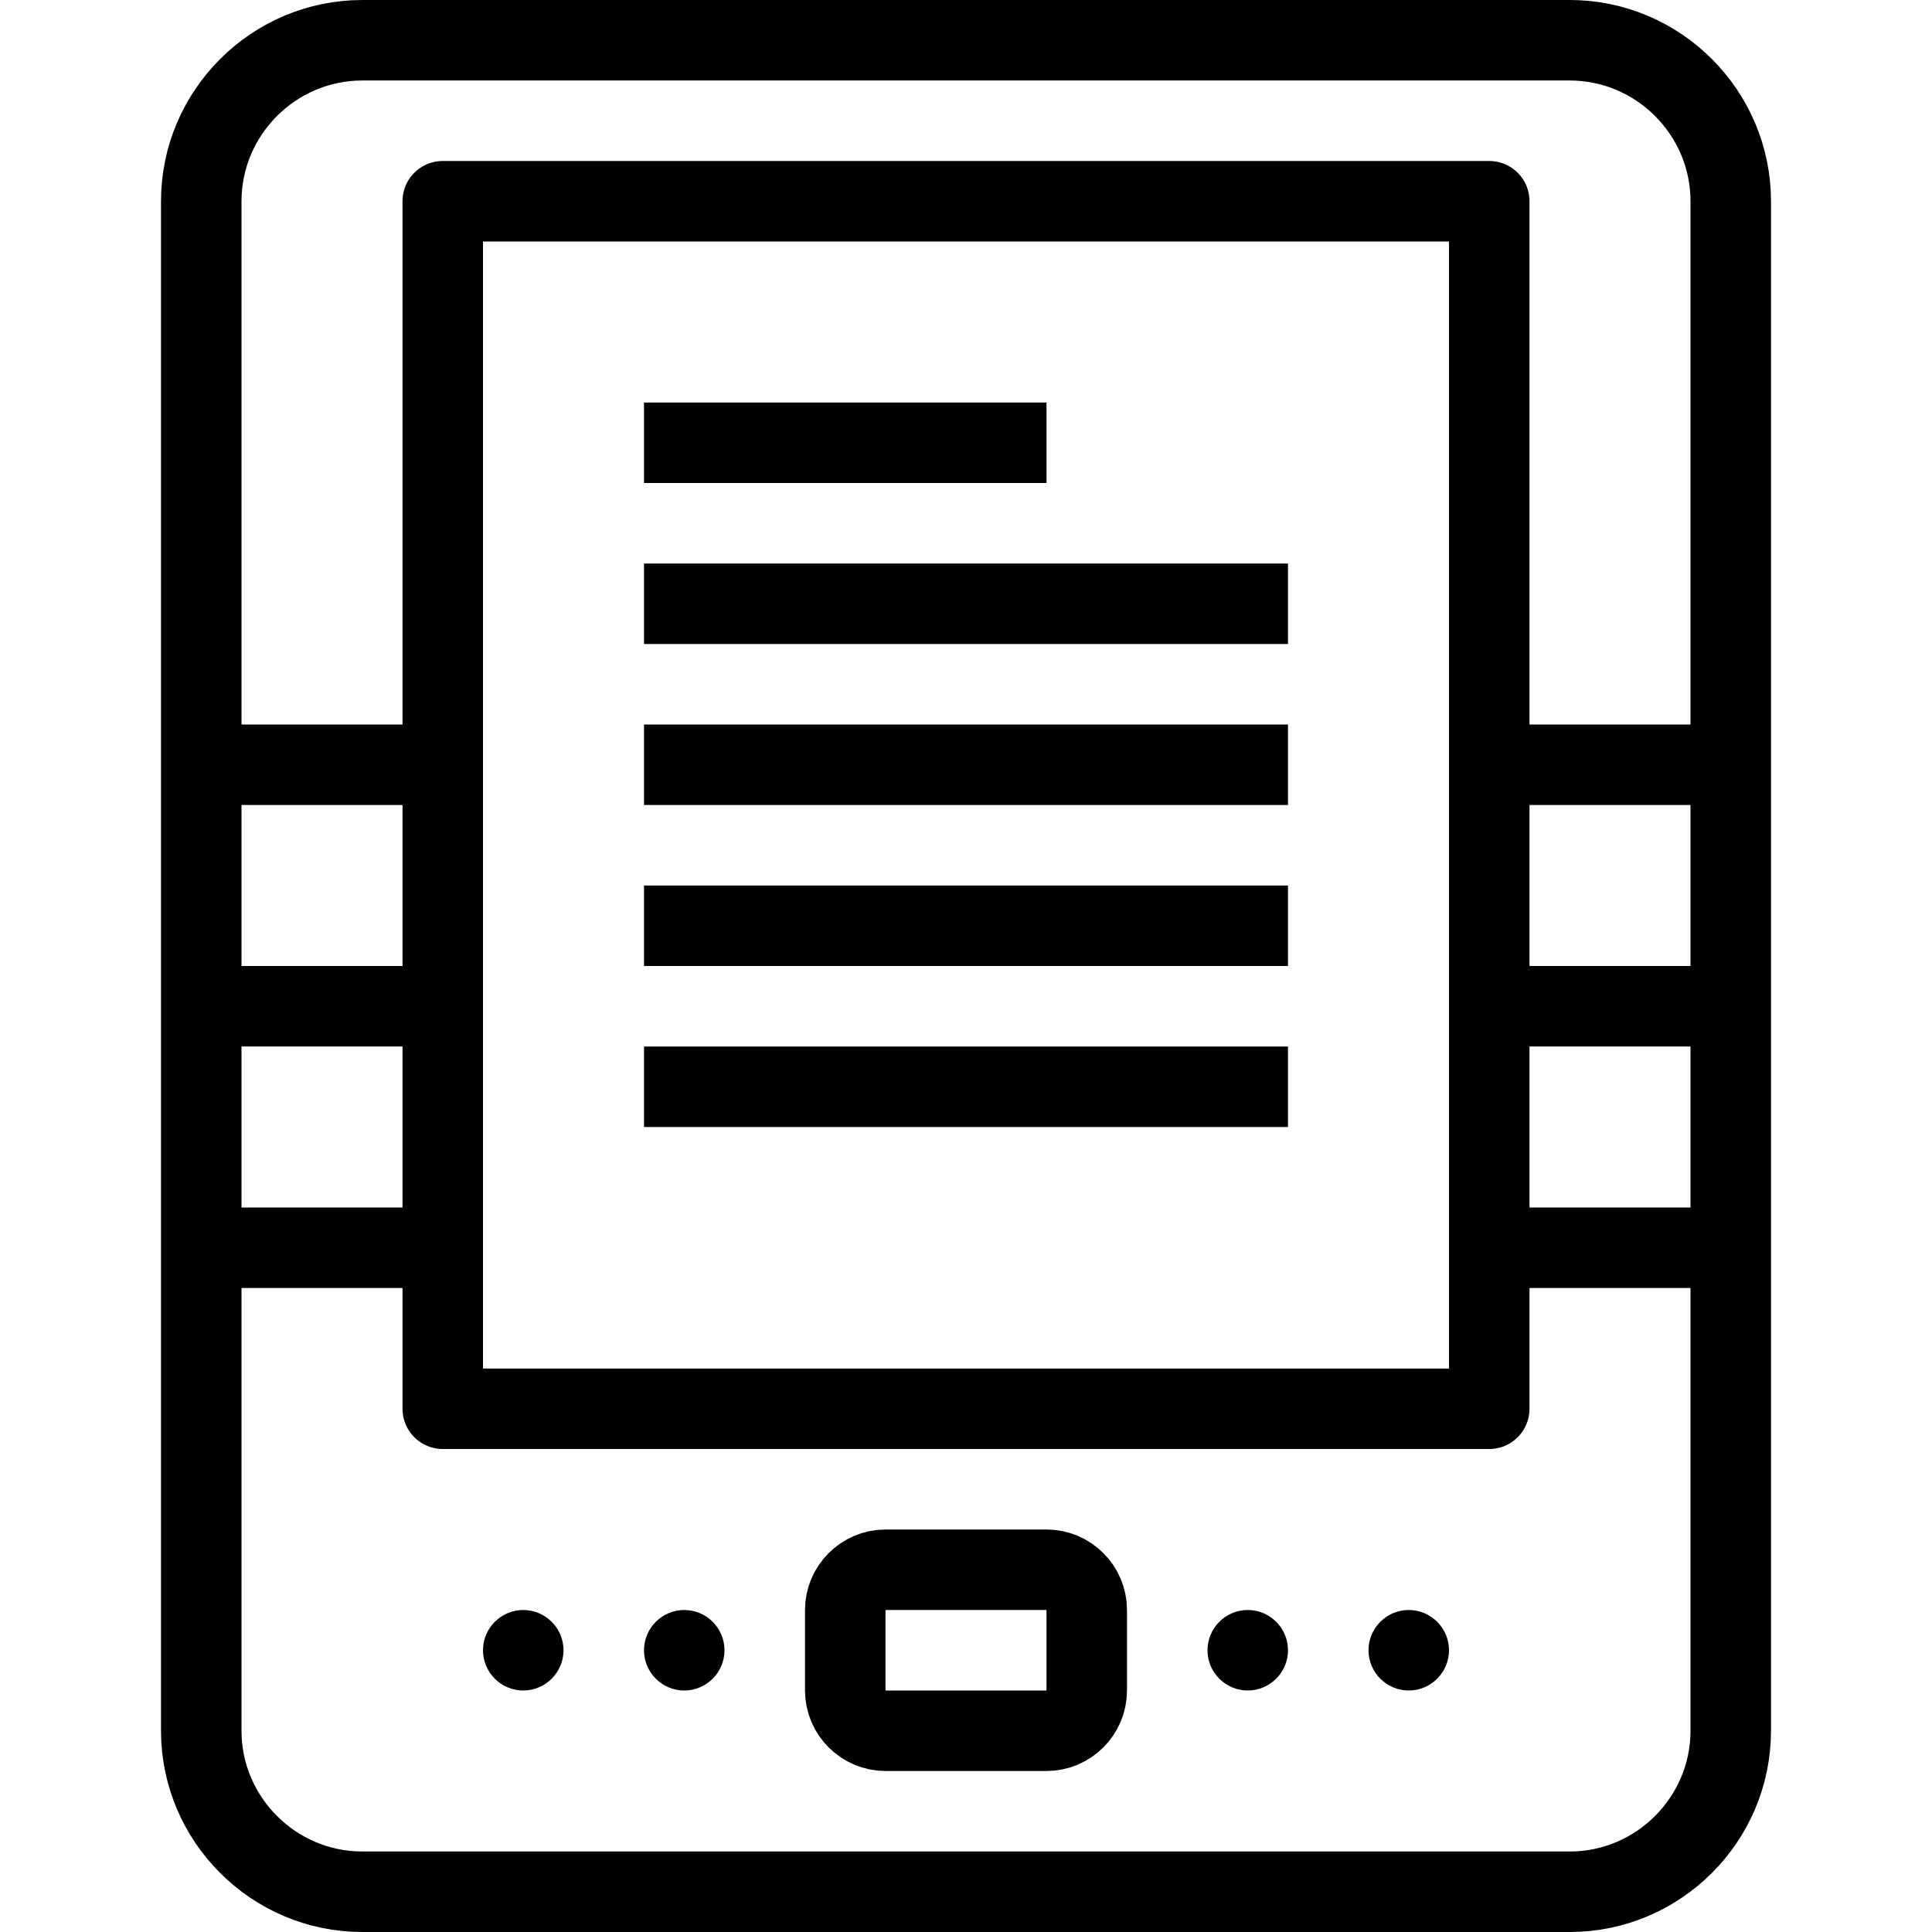 <?xml version="1.0" encoding="utf-8"?>
<!-- Generator: Adobe Illustrator 16.0.3, SVG Export Plug-In . SVG Version: 6.00 Build 0)  -->
<!DOCTYPE svg PUBLIC "-//W3C//DTD SVG 1.1//EN" "http://www.w3.org/Graphics/SVG/1.1/DTD/svg11.dtd">
<svg version="1.1" xmlns="http://www.w3.org/2000/svg" xmlns:xlink="http://www.w3.org/1999/xlink" x="0px" y="0px" width="24px"
	 height="24px" viewBox="0 0 24 24" enable-background="new 0 0 24 24" xml:space="preserve">
<g id="Outline_Icons_1_">
	<g id="Outline_Icons">
		<g>
			<rect x="5.5" y="2.5" fill="none" stroke="#000000" stroke-linejoin="round" stroke-miterlimit="10" width="13" height="15"/>
			<g>
				<g>
					<g>
						<path d="M8.5,20C8.224,20,8,20.225,8,20.5S8.224,21,8.5,21S9,20.775,9,20.5S8.776,20,8.5,20L8.5,20z"/>
					</g>
				</g>
			</g>
			<g>
				<g>
					<g>
						<path d="M6.5,20C6.224,20,6,20.225,6,20.5S6.224,21,6.5,21S7,20.775,7,20.5S6.776,20,6.5,20L6.5,20z"/>
					</g>
				</g>
			</g>
			<g>
				<g>
					<g>
						<path d="M17.5,20c-0.276,0-0.5,0.225-0.5,0.5s0.224,0.5,0.5,0.5s0.5-0.225,0.5-0.5S17.776,20,17.5,20L17.5,20z"/>
					</g>
				</g>
			</g>
			<g>
				<g>
					<g>
						<path d="M15.5,20c-0.276,0-0.5,0.225-0.5,0.5s0.224,0.5,0.5,0.5s0.5-0.225,0.5-0.5S15.776,20,15.5,20L15.5,20z"/>
					</g>
				</g>
			</g>
			<line fill="none" stroke="#000000" stroke-linejoin="round" stroke-miterlimit="10" x1="8" y1="13.5" x2="16" y2="13.5"/>
			<line fill="none" stroke="#000000" stroke-linejoin="round" stroke-miterlimit="10" x1="8" y1="11.5" x2="16" y2="11.5"/>
			<line fill="none" stroke="#000000" stroke-linejoin="round" stroke-miterlimit="10" x1="8" y1="9.5" x2="16" y2="9.5"/>
			<line fill="none" stroke="#000000" stroke-linejoin="round" stroke-miterlimit="10" x1="8" y1="7.5" x2="16" y2="7.5"/>
			<line fill="none" stroke="#000000" stroke-linejoin="round" stroke-miterlimit="10" x1="8" y1="5.5" x2="13" y2="5.5"/>
			<line fill="none" stroke="#000000" stroke-linejoin="round" stroke-miterlimit="10" x1="2.5" y1="9.5" x2="5.5" y2="9.5"/>
			<line fill="none" stroke="#000000" stroke-linejoin="round" stroke-miterlimit="10" x1="2.5" y1="12.5" x2="5.5" y2="12.5"/>
			<line fill="none" stroke="#000000" stroke-linejoin="round" stroke-miterlimit="10" x1="2.5" y1="15.5" x2="5.5" y2="15.5"/>
			<line fill="none" stroke="#000000" stroke-linejoin="round" stroke-miterlimit="10" x1="18.5" y1="9.5" x2="21.5" y2="9.5"/>
			<line fill="none" stroke="#000000" stroke-linejoin="round" stroke-miterlimit="10" x1="18.5" y1="12.5" x2="21.5" y2="12.5"/>
			<line fill="none" stroke="#000000" stroke-linejoin="round" stroke-miterlimit="10" x1="18.5" y1="15.5" x2="21.5" y2="15.5"/>
			<path fill="none" stroke="#000000" stroke-linejoin="round" stroke-miterlimit="10" d="M21.5,21.5c0,1.1-0.899,2-2,2h-15
				c-1.1,0-2-0.9-2-2v-19c0-1.1,0.9-2,2-2h15c1.101,0,2,0.9,2,2V21.5z"/>
			<path fill="none" stroke="#000000" stroke-linejoin="round" stroke-miterlimit="10" d="M13.5,21c0,0.275-0.226,0.5-0.5,0.5h-2
				c-0.274,0-0.5-0.225-0.5-0.5v-1c0-0.275,0.226-0.5,0.5-0.5h2c0.274,0,0.5,0.225,0.5,0.5V21z"/>
		</g>
	</g>
	<g id="New_icons_1_">
	</g>
</g>
<g id="Invisible_Shape">
	<rect fill="none" width="24" height="24"/>
</g>
</svg>
